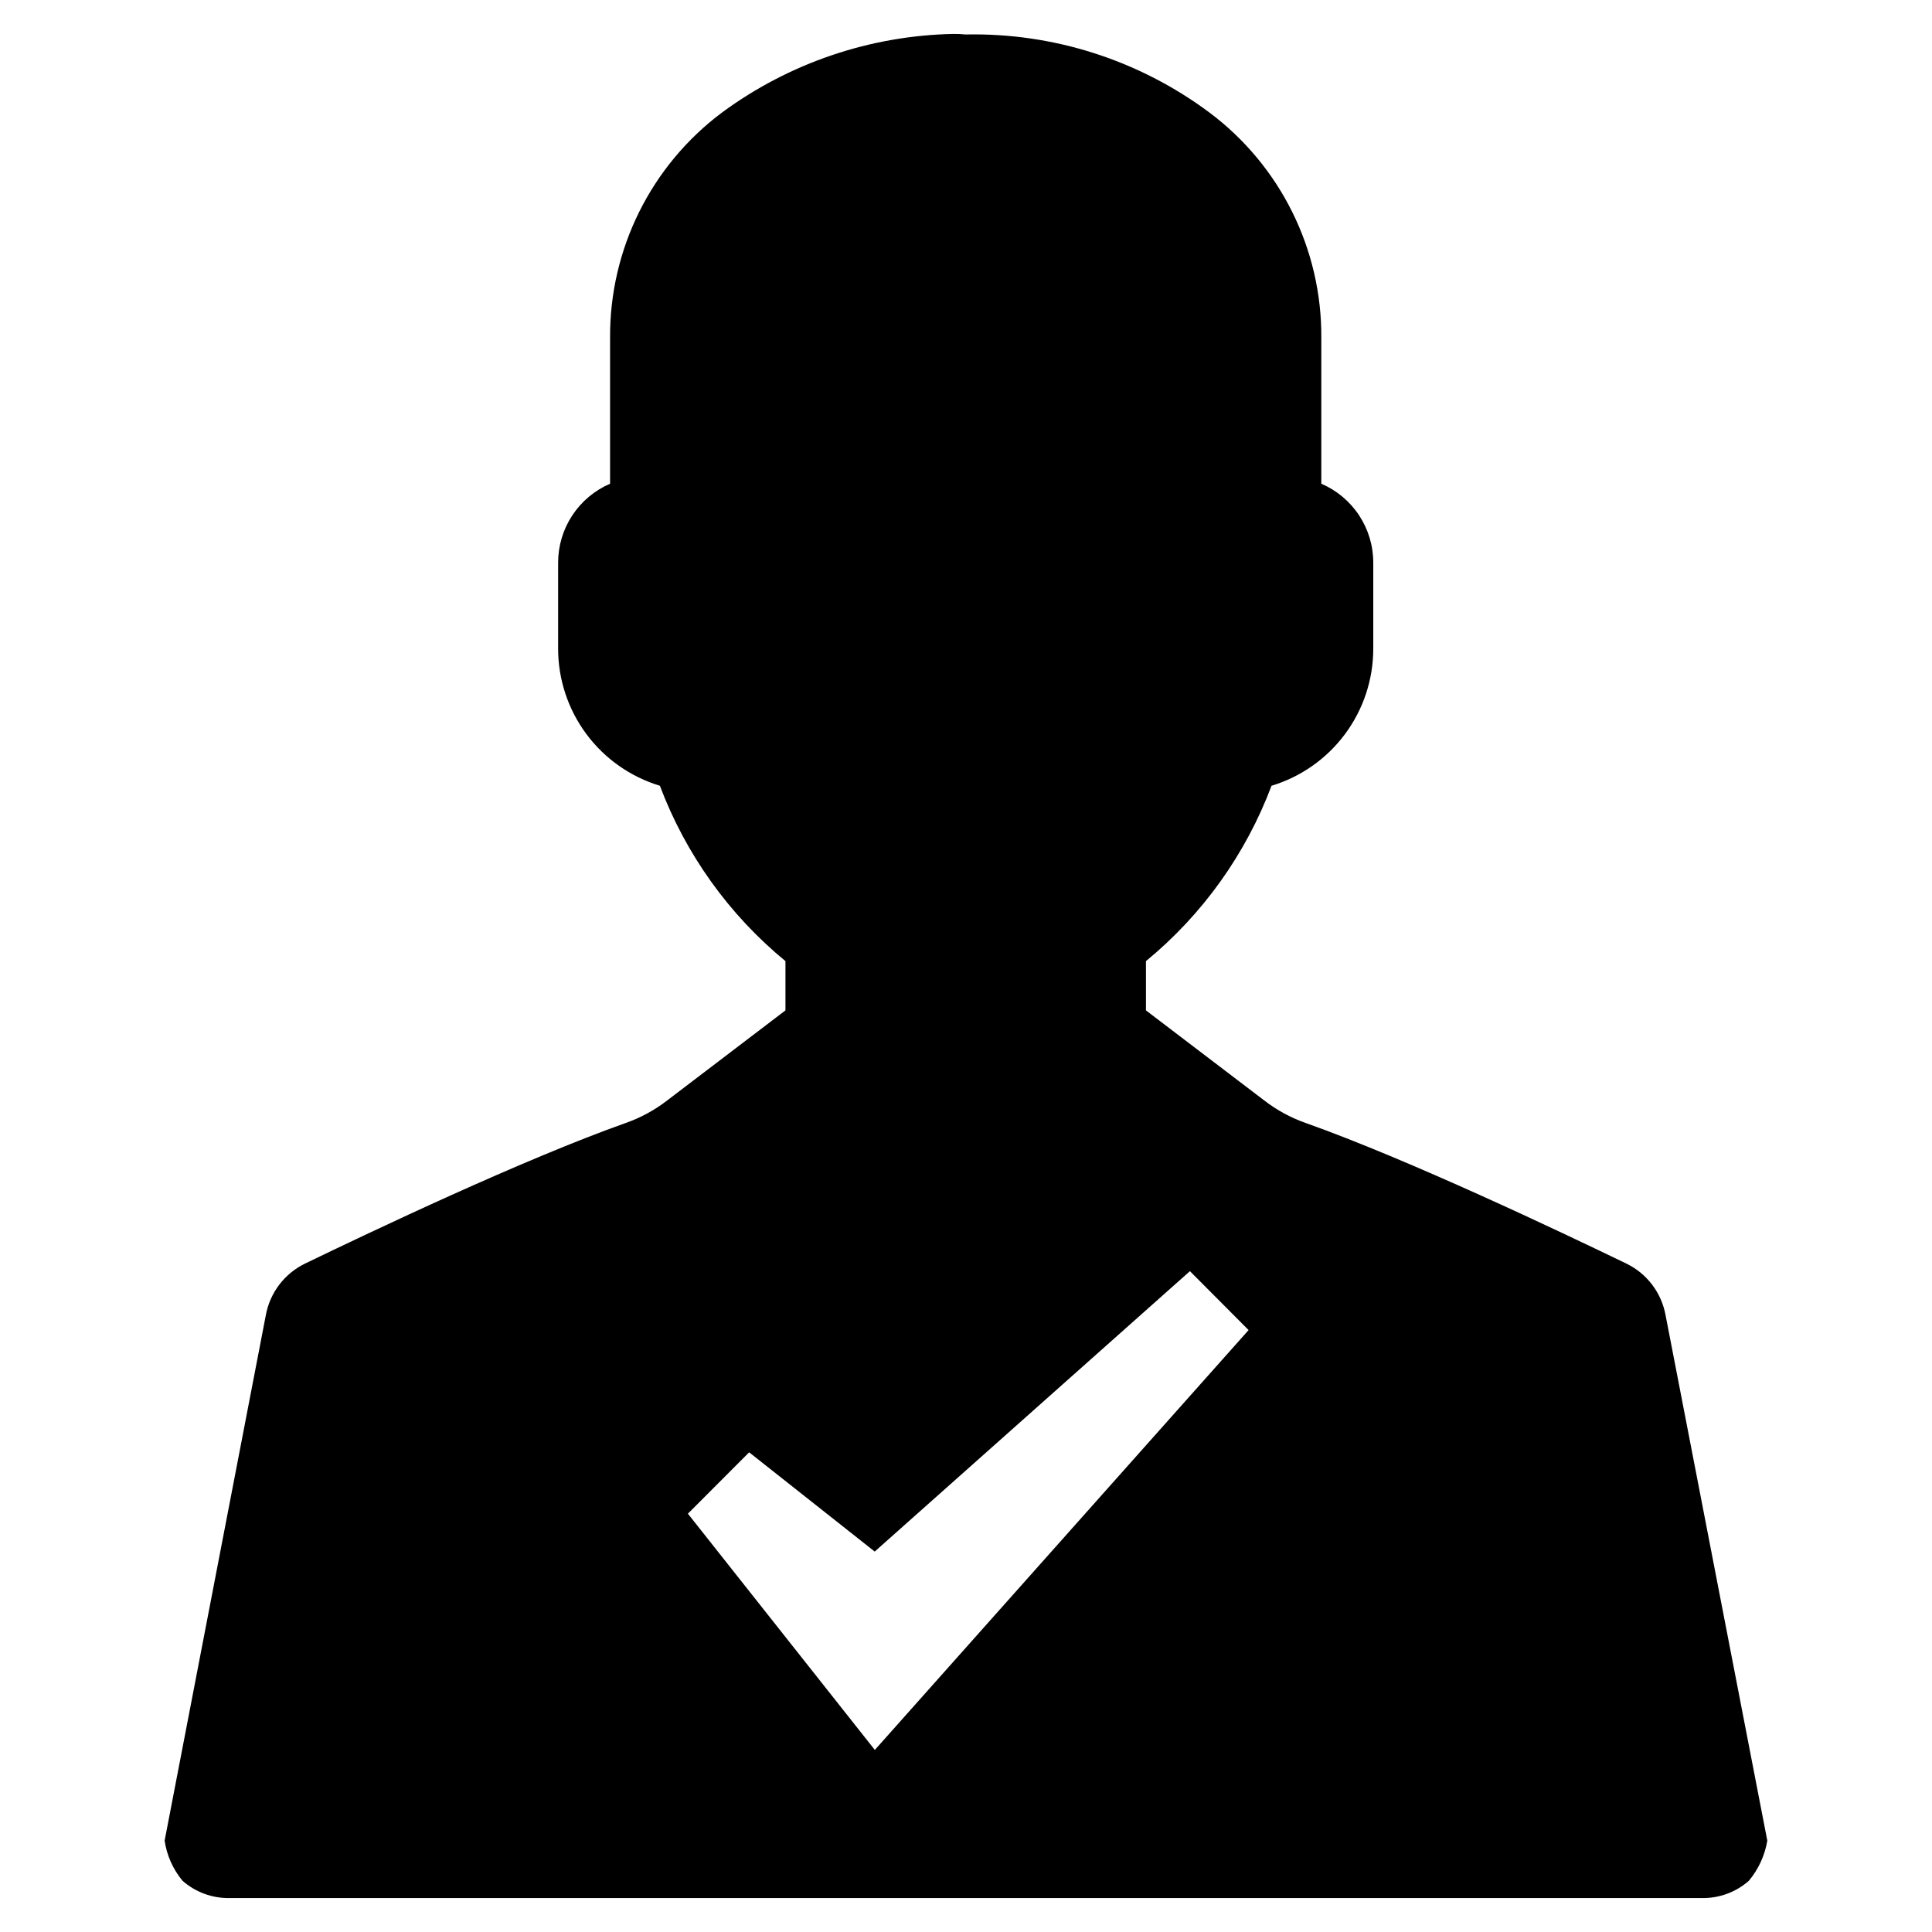 <?xml version="1.0" encoding="UTF-8"?>
<!-- Uploaded to: SVG Repo, www.svgrepo.com, Generator: SVG Repo Mixer Tools -->
<svg fill="#000000" width="800px" height="800px" version="1.1" viewBox="144 144 512 512" xmlns="http://www.w3.org/2000/svg">
 <path d="m585.39 492.52c-1.086-5.926-4.918-10.98-10.324-13.629-17.5-8.461-57.949-27.684-85.059-37.293h-0.004c-3.981-1.402-7.711-3.438-11.043-6.027l-31.27-23.809v-13.055c14.973-12.305 26.449-28.332 33.277-46.473 7.793-2.359 14.621-7.16 19.477-13.695 4.856-6.535 7.481-14.457 7.488-22.598v-22.805c0.008-4.457-1.293-8.816-3.742-12.539-2.449-3.723-5.934-6.644-10.027-8.406v-38.586c0.176-23.523-10.848-45.73-29.691-59.812-18.621-13.871-41.336-21.141-64.551-20.656-1.094-0.109-2.195-0.156-3.297-0.145-22.074 0.449-43.469 7.715-61.25 20.801-18.848 14.082-29.871 36.289-29.695 59.812v38.586c-4.09 1.762-7.578 4.684-10.023 8.406-2.449 3.723-3.75 8.082-3.746 12.539v22.805c0.008 8.141 2.637 16.066 7.492 22.598 4.856 6.535 11.684 11.336 19.477 13.695 6.828 18.141 18.305 34.168 33.277 46.473v13.055l-31.27 23.809c-3.336 2.59-7.062 4.625-11.047 6.027-27.109 9.609-67.559 28.832-85.059 37.293-5.406 2.648-9.238 7.707-10.328 13.629l-26.824 139.28c0.582 3.902 2.219 7.574 4.734 10.613 3.441 3.039 7.894 4.676 12.48 4.59h390.16c4.586 0.086 9.039-1.551 12.48-4.59 2.535-3.043 4.219-6.707 4.875-10.613zm-209.55 115.23-49.539-62.609 16.23-16.262 33.277 26.301 83.535-74.309 15.547 15.613z"/>
</svg>